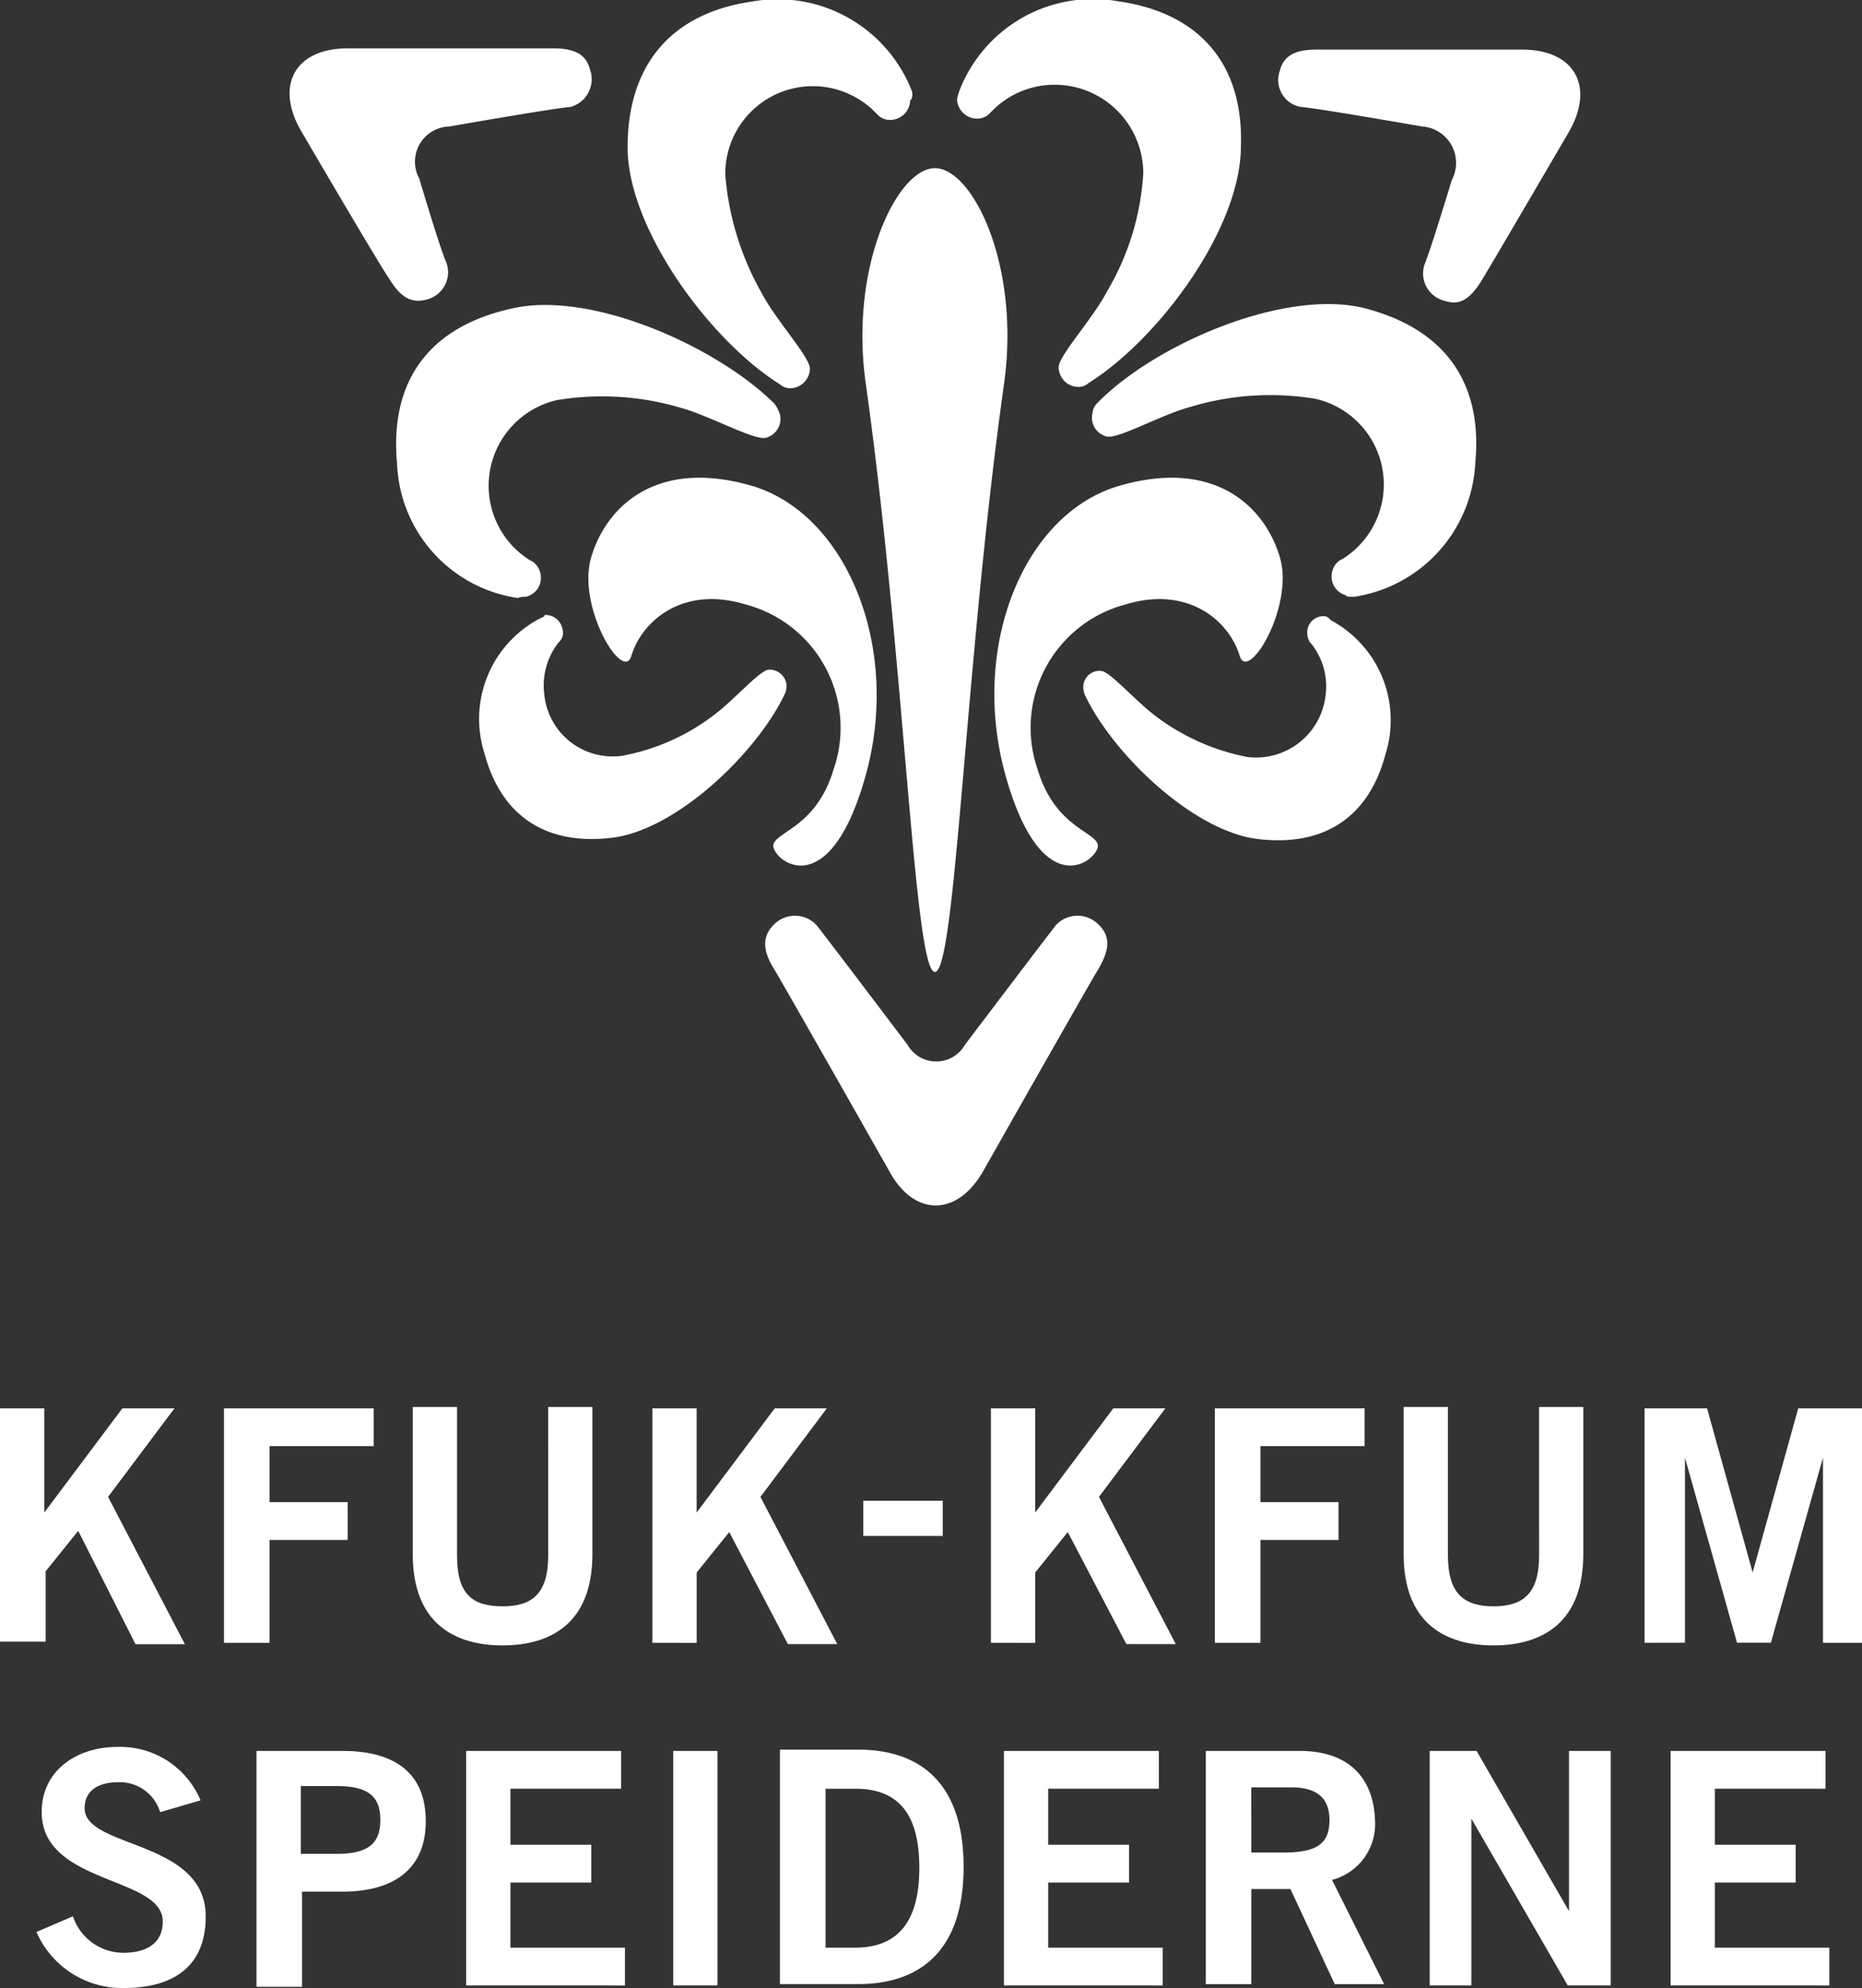 <svg xmlns="http://www.w3.org/2000/svg" viewBox="0 0 82.927 88.5"><rect x="0" y="0" width="82.927" height="88.5" fill="#333333" stroke="none"/><defs><style>.a{fill:#fff}</style></defs><path class="a" d="M40.594 4.01A6.421 6.421 0 0 0 33.519.064c-3.653.522-5.567 2.846-5.567 6.495s3.711 8.641 6.785 10.551a.658.658 0 0 0 .464.174.892.892 0 0 0 .87-.87c0-.522-1.508-2.146-2.146-3.363a12.71 12.71 0 0 1-1.624-5.277A3.9 3.9 0 0 1 38.97 4.99l.116.116a.745.745 0 0 0 .58.232.892.892 0 0 0 .87-.87c.116-.058.116-.345.058-.458zM23.428 26.565a.864.864 0 0 0 .638-1.044.844.844 0 0 0-.348-.522l-.116-.058a3.91 3.91 0 0 1 1.216-7.132 12.3 12.3 0 0 1 5.509.348c1.276.348 3.248 1.45 3.769 1.334a.864.864 0 0 0 .638-1.044 1.736 1.736 0 0 0-.232-.464c-2.552-2.552-8.235-5.1-11.772-4.233-3.6.812-5.393 3.19-5.045 6.9a6.288 6.288 0 0 0 5.393 5.973c.06-.058.35-.058.35-.058zM24.009 27.552a5.045 5.045 0 0 0-2.436 5.973c.754 2.842 2.784 4.117 5.683 3.769s6.495-3.827 7.713-6.437a.987.987 0 0 0 .058-.406.765.765 0 0 0-.812-.638c-.406.058-1.566 1.392-2.436 2.03a9.552 9.552 0 0 1-4.059 1.8 3.058 3.058 0 0 1-3.479-2.726 3.107 3.107 0 0 1 .638-2.32l.058-.058a.556.556 0 0 0 .116-.522.765.765 0 0 0-.812-.638c.058.057-.12.115-.232.173zM42.624 4.41a.892.892 0 0 0 .87.87.745.745 0 0 0 .58-.232l.116-.116a3.905 3.905 0 0 1 2.784-1.16 3.947 3.947 0 0 1 3.943 3.943 11.683 11.683 0 0 1-1.624 5.277c-.638 1.218-2.146 2.842-2.146 3.363a.892.892 0 0 0 .87.87.658.658 0 0 0 .464-.174c3.074-1.914 6.785-6.843 6.785-10.554.116-3.6-1.8-5.915-5.451-6.437a6.38 6.38 0 0 0-7.075 3.95 2.364 2.364 0 0 0-.116.4zM60.312 26.566a6.341 6.341 0 0 0 5.393-5.973c.348-3.711-1.508-6.031-5.045-6.9-3.6-.812-9.279 1.682-11.772 4.233a.716.716 0 0 0-.232.464.864.864 0 0 0 .638 1.044c.522.116 2.436-.986 3.769-1.334a12.3 12.3 0 0 1 5.509-.348 3.91 3.91 0 0 1 1.218 7.133l-.116.058a.844.844 0 0 0-.348.522.864.864 0 0 0 .638 1.04c-.058.061.174.061.348.061zM59.035 27.436a.722.722 0 0 0-.812.638.862.862 0 0 0 .116.522l.058.058a3.042 3.042 0 0 1 .638 2.32 3.12 3.12 0 0 1-3.479 2.726 9.864 9.864 0 0 1-4.059-1.8c-.87-.638-2.03-1.972-2.436-2.03a.722.722 0 0 0-.812.638.987.987 0 0 0 .058.406c1.218 2.61 4.813 6.089 7.713 6.437s4.929-.928 5.683-3.769a5.045 5.045 0 0 0-2.436-5.973.453.453 0 0 0-.232-.173z"/><g><path class="a" d="M41.638 43.267c-.928 0-1.334-13.744-3.074-26.154-.754-5.219 1.392-9.627 3.074-9.627s3.827 4.349 3.074 9.627c-1.74 12.411-2.146 26.154-3.074 26.154zM49.815 21.637c4.349-1.276 6.553.986 7.191 3.19s-1.45 5.625-1.8 4.349c-.464-1.508-2.262-3.132-5.1-2.262a5.676 5.676 0 0 0-3.885 7.365c.754 2.494 2.494 2.726 2.668 3.305s-2.378 2.9-4.059-2.9c-1.684-5.74.691-11.771 4.985-13.047zM33.516 21.637c-4.349-1.276-6.553.986-7.191 3.19s1.45 5.625 1.8 4.349c.464-1.508 2.262-3.132 5.1-2.262a5.676 5.676 0 0 1 3.891 7.365c-.754 2.494-2.494 2.726-2.668 3.305s2.378 2.9 4.059-2.9c1.682-5.74-.754-11.771-4.991-13.047z"/></g><g><path class="a" d="M42.972 46.515s3.6-4.755 4.059-5.335a1.314 1.314 0 0 1 1.914 0c.522.522.464 1.1 0 1.914-.464.754-5.161 9.047-5.161 9.047-1.16 2.03-3.074 2.03-4.175 0 0 0-4.7-8.293-5.161-9.047s-.522-1.392 0-1.914a1.314 1.314 0 0 1 1.914 0c.464.58 4.059 5.335 4.059 5.335a1.47 1.47 0 0 0 2.551 0z"/></g><g><path class="a" d="M18.673 7.951s.928 3.132 1.218 3.769a1.255 1.255 0 0 1-.928 1.624c-.7.174-1.16-.174-1.624-.928-.522-.754-3.943-6.611-3.943-6.611-1.16-2.03-.232-3.653 2.088-3.653h9.163c.87 0 1.45.232 1.624.928a1.277 1.277 0 0 1-.87 1.682c-.754.058-5.393.87-5.393.87a1.568 1.568 0 0 0-1.335 2.319z"/></g><g><path class="a" d="M63.326 5.63s-4.639-.812-5.393-.87a1.214 1.214 0 0 1-.928-1.624c.174-.7.754-.928 1.624-.928h9.163c2.32 0 3.248 1.624 2.088 3.653 0 0-3.421 5.857-3.885 6.611s-.928 1.16-1.624.928a1.255 1.255 0 0 1-.928-1.624c.29-.7 1.218-3.769 1.218-3.769a1.623 1.623 0 0 0-1.335-2.377z"/></g><g><path class="a" d="M0 73.132V62.694h1.972v4.639l3.479-4.639h2.32l-2.958 3.943 3.422 6.557h-2.2l-2.552-5.045-1.45 1.8v3.132H0zM9.974 73.132V62.694h6.669v1.682h-4.639v2.494h3.479v1.682h-3.479v4.581zM24.414 62.636h1.969v6.553c0 3.074-1.856 4.059-4 4.059s-4-.986-4-4.059v-6.553h1.972v6.611c0 1.682.638 2.262 2.03 2.262 1.334 0 2.03-.58 2.03-2.262zM29.054 73.132V62.694h1.972v4.639l3.479-4.639h2.32l-2.958 3.943 3.421 6.553h-2.2l-2.61-4.987-1.45 1.8v3.132zM38.448 68.377v-1.566h3.537v1.566zM44.131 73.132V62.694h1.972v4.639l3.479-4.639h2.32l-2.958 3.943 3.421 6.553h-2.2l-2.61-4.987-1.45 1.8v3.132zM54.106 73.132V62.694h6.669v1.682h-4.639v2.494h3.479v1.682h-3.479v4.581zM68.545 62.636h1.969v6.553c0 3.074-1.856 4.059-4 4.059s-4-.986-4-4.059v-6.553h1.972v6.611c0 1.682.7 2.262 2.03 2.262s2.03-.58 2.03-2.262zM73.243 73.132V62.694h2.784l2.03 7.307 2.03-7.307h2.842v10.438h-1.74v-8.238l-2.32 8.235h-1.508l-2.318-8.235v8.235z"/></g><g><path class="a" d="M7.133 80.672a1.881 1.881 0 0 0-1.856-1.334c-.87 0-1.508.348-1.508 1.16 0 1.8 5.393 1.392 5.393 4.813 0 2.146-1.334 3.189-3.653 3.189a4.16 4.16 0 0 1-3.885-2.493l1.624-.7a2.368 2.368 0 0 0 2.262 1.624c.986 0 1.74-.406 1.74-1.392 0-2.03-5.393-1.624-5.393-4.871 0-1.856 1.566-2.9 3.363-2.9a3.877 3.877 0 0 1 3.711 2.378zM11.424 88.384V77.946h3.827c2.262 0 3.711.928 3.711 3.132 0 2.146-1.45 3.132-3.711 3.132h-1.8v4.236h-2.027zm1.972-5.857h1.628c1.508 0 1.914-.58 1.914-1.508s-.406-1.508-1.914-1.508h-1.628zM20.761 88.384V77.946h6.9v1.682h-4.928v2.494h3.6v1.682h-3.6v2.9h5.1v1.682zM29.982 88.384V77.946h1.972v10.438zM34.737 77.888h3.479c2.784 0 4.7 1.508 4.7 5.219s-1.914 5.219-4.7 5.219h-3.479zm2.03 8.815h1.334c2.262 0 2.842-1.682 2.842-3.537s-.522-3.537-2.842-3.537h-1.334v7.075zM44.711 88.384V77.946h6.9v1.682h-4.928v2.494h3.6v1.682h-3.6v2.9h5.1v1.682zM53.7 88.384V77.946h4.175c2.378 0 3.305 1.392 3.363 3.074a2.573 2.573 0 0 1-1.914 2.668l2.32 4.639h-2.2l-1.972-4.233H55.73v4.233H53.7zm2.03-5.915h1.45c1.566 0 2.03-.464 2.03-1.45s-.58-1.45-1.682-1.45h-1.8zM63.674 88.384V77.946h2.088l4.117 7.133v-7.133h1.856v10.438h-1.914l-4.291-7.423v7.423zM74.403 88.384V77.946h6.9v1.682h-4.929v2.494h3.6v1.682h-3.6v2.9h5.1v1.682z"/></g></svg>